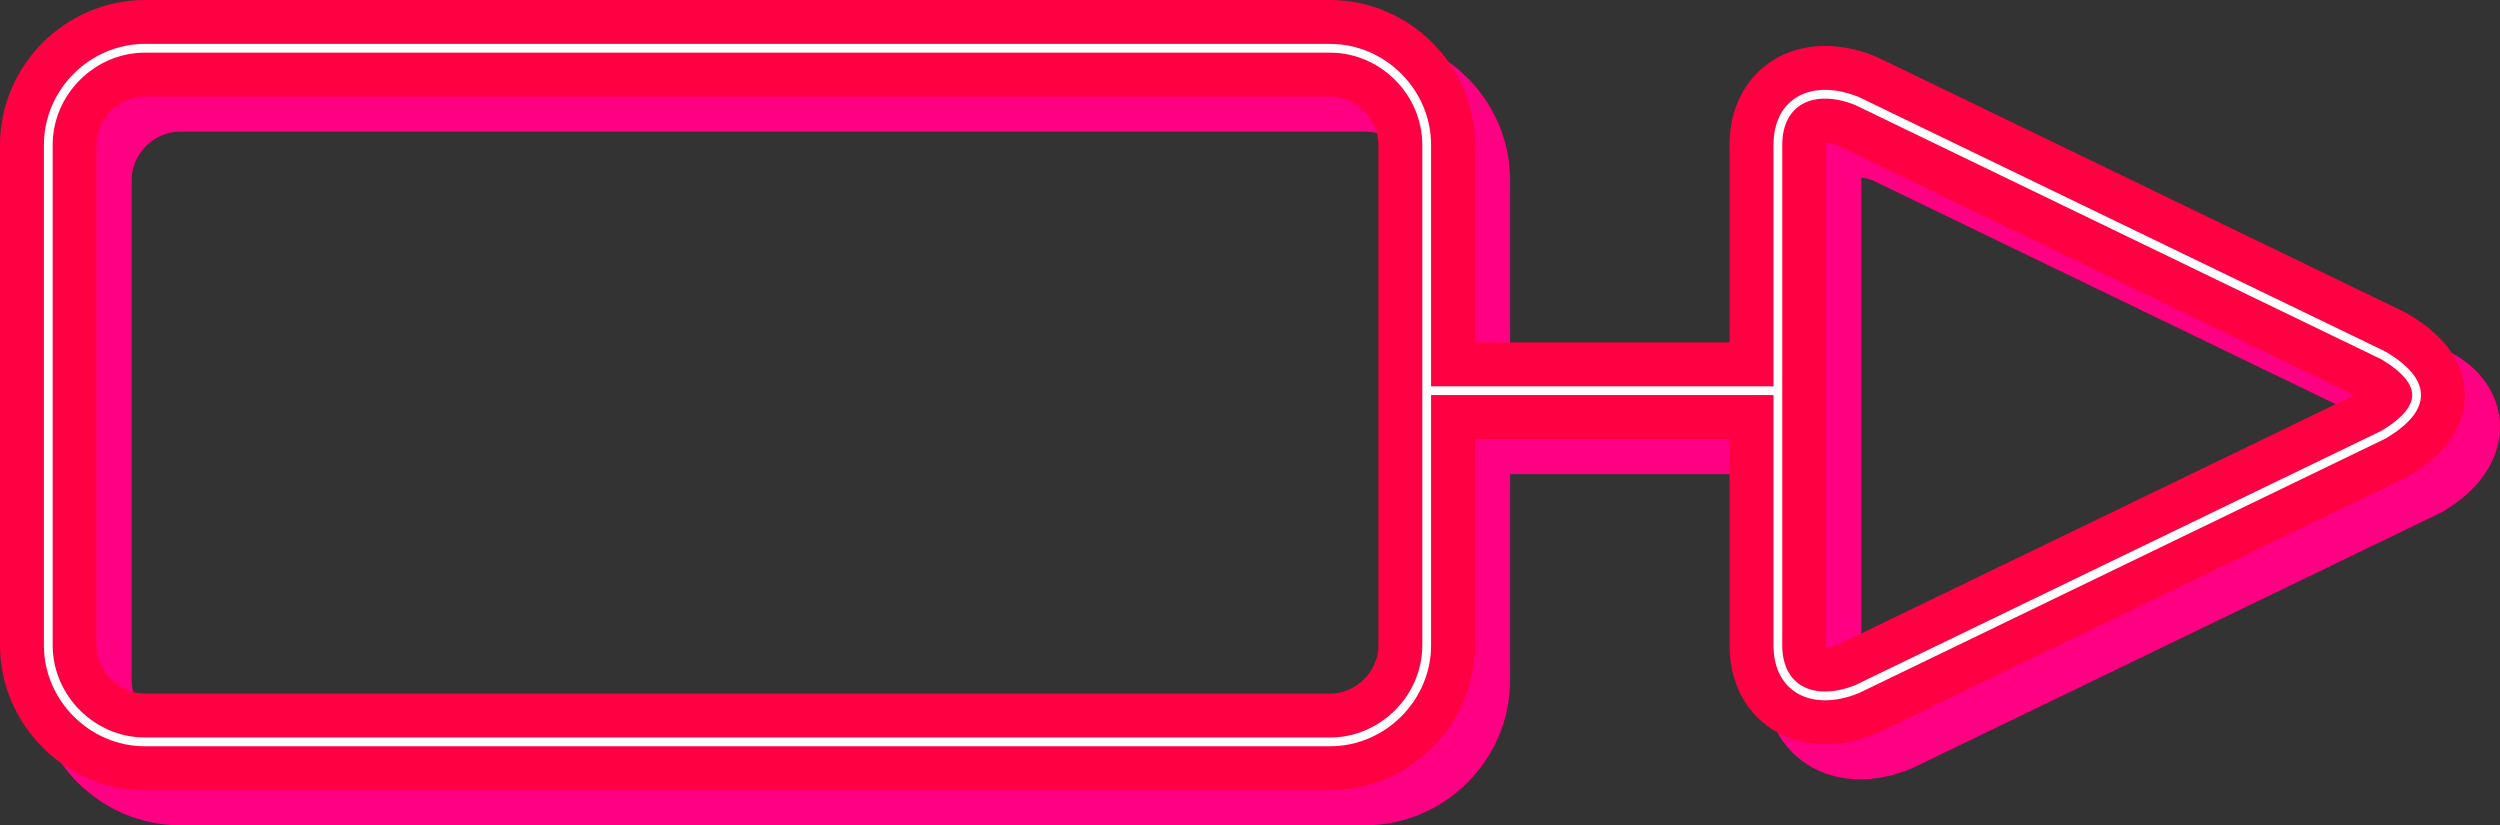 <svg xmlns="http://www.w3.org/2000/svg" width="284.75" height="94" version="1.2"><rect width="100%" height="100%" fill="#333333" stroke="none"/><g fill="none" fill-rule="evenodd" stroke="#000" stroke-linejoin="bevel" font-family="'Sans Serif'" font-size="12.5" font-weight="400"><path stroke="#ff0082" stroke-linejoin="miter" stroke-miterlimit="2" stroke-width="11" d="M9.5 20.5v57c0 6 5 11 11 11h135c6 0 11-5 11-11v-57c0-6-5-11-11-11h-135c-6 0-11 5-11 11"/><path stroke="#ff0082" stroke-linejoin="round" stroke-width="11" d="M166.5 48.5h40"/><path stroke="#ff0082" stroke-linejoin="miter" stroke-miterlimit="2" stroke-width="11" d="M206.5 20.5v57c0 5 4 7 9 5l60-29c5-3 5-7 0-9l-60-29c-5-2-9 0-9 5"/><path stroke="#ff0042" stroke-linejoin="miter" stroke-miterlimit="2" stroke-width="11" d="M5.5 16.5v57c0 6 5 11 11 11h135c6 0 11-5 11-11v-57c0-6-5-11-11-11h-135c-6 0-11 5-11 11"/><path stroke="#ff0042" stroke-linejoin="round" stroke-width="11" d="M162.5 44.5h40"/><path stroke="#ff0042" stroke-linejoin="miter" stroke-miterlimit="2" stroke-width="11" d="M202.5 16.5v57c0 5 4 7 9 5l60-29c5-3 5-6 0-9l-60-29c-5-2-9 0-9 5"/><path stroke="#fff" stroke-linejoin="miter" stroke-miterlimit="2" d="M202.5 16.5v57c0 5 4 7 9 5l60-29c5-3 5-6 0-9l-60-29c-5-2-9 0-9 5m-197 0v57c0 6 5 11 11 11h135c6 0 11-5 11-11v-57c0-6-5-11-11-11h-135c-6 0-11 5-11 11"/><path stroke="#fff" stroke-linejoin="round" d="M162.5 44.5h40"/></g></svg>
